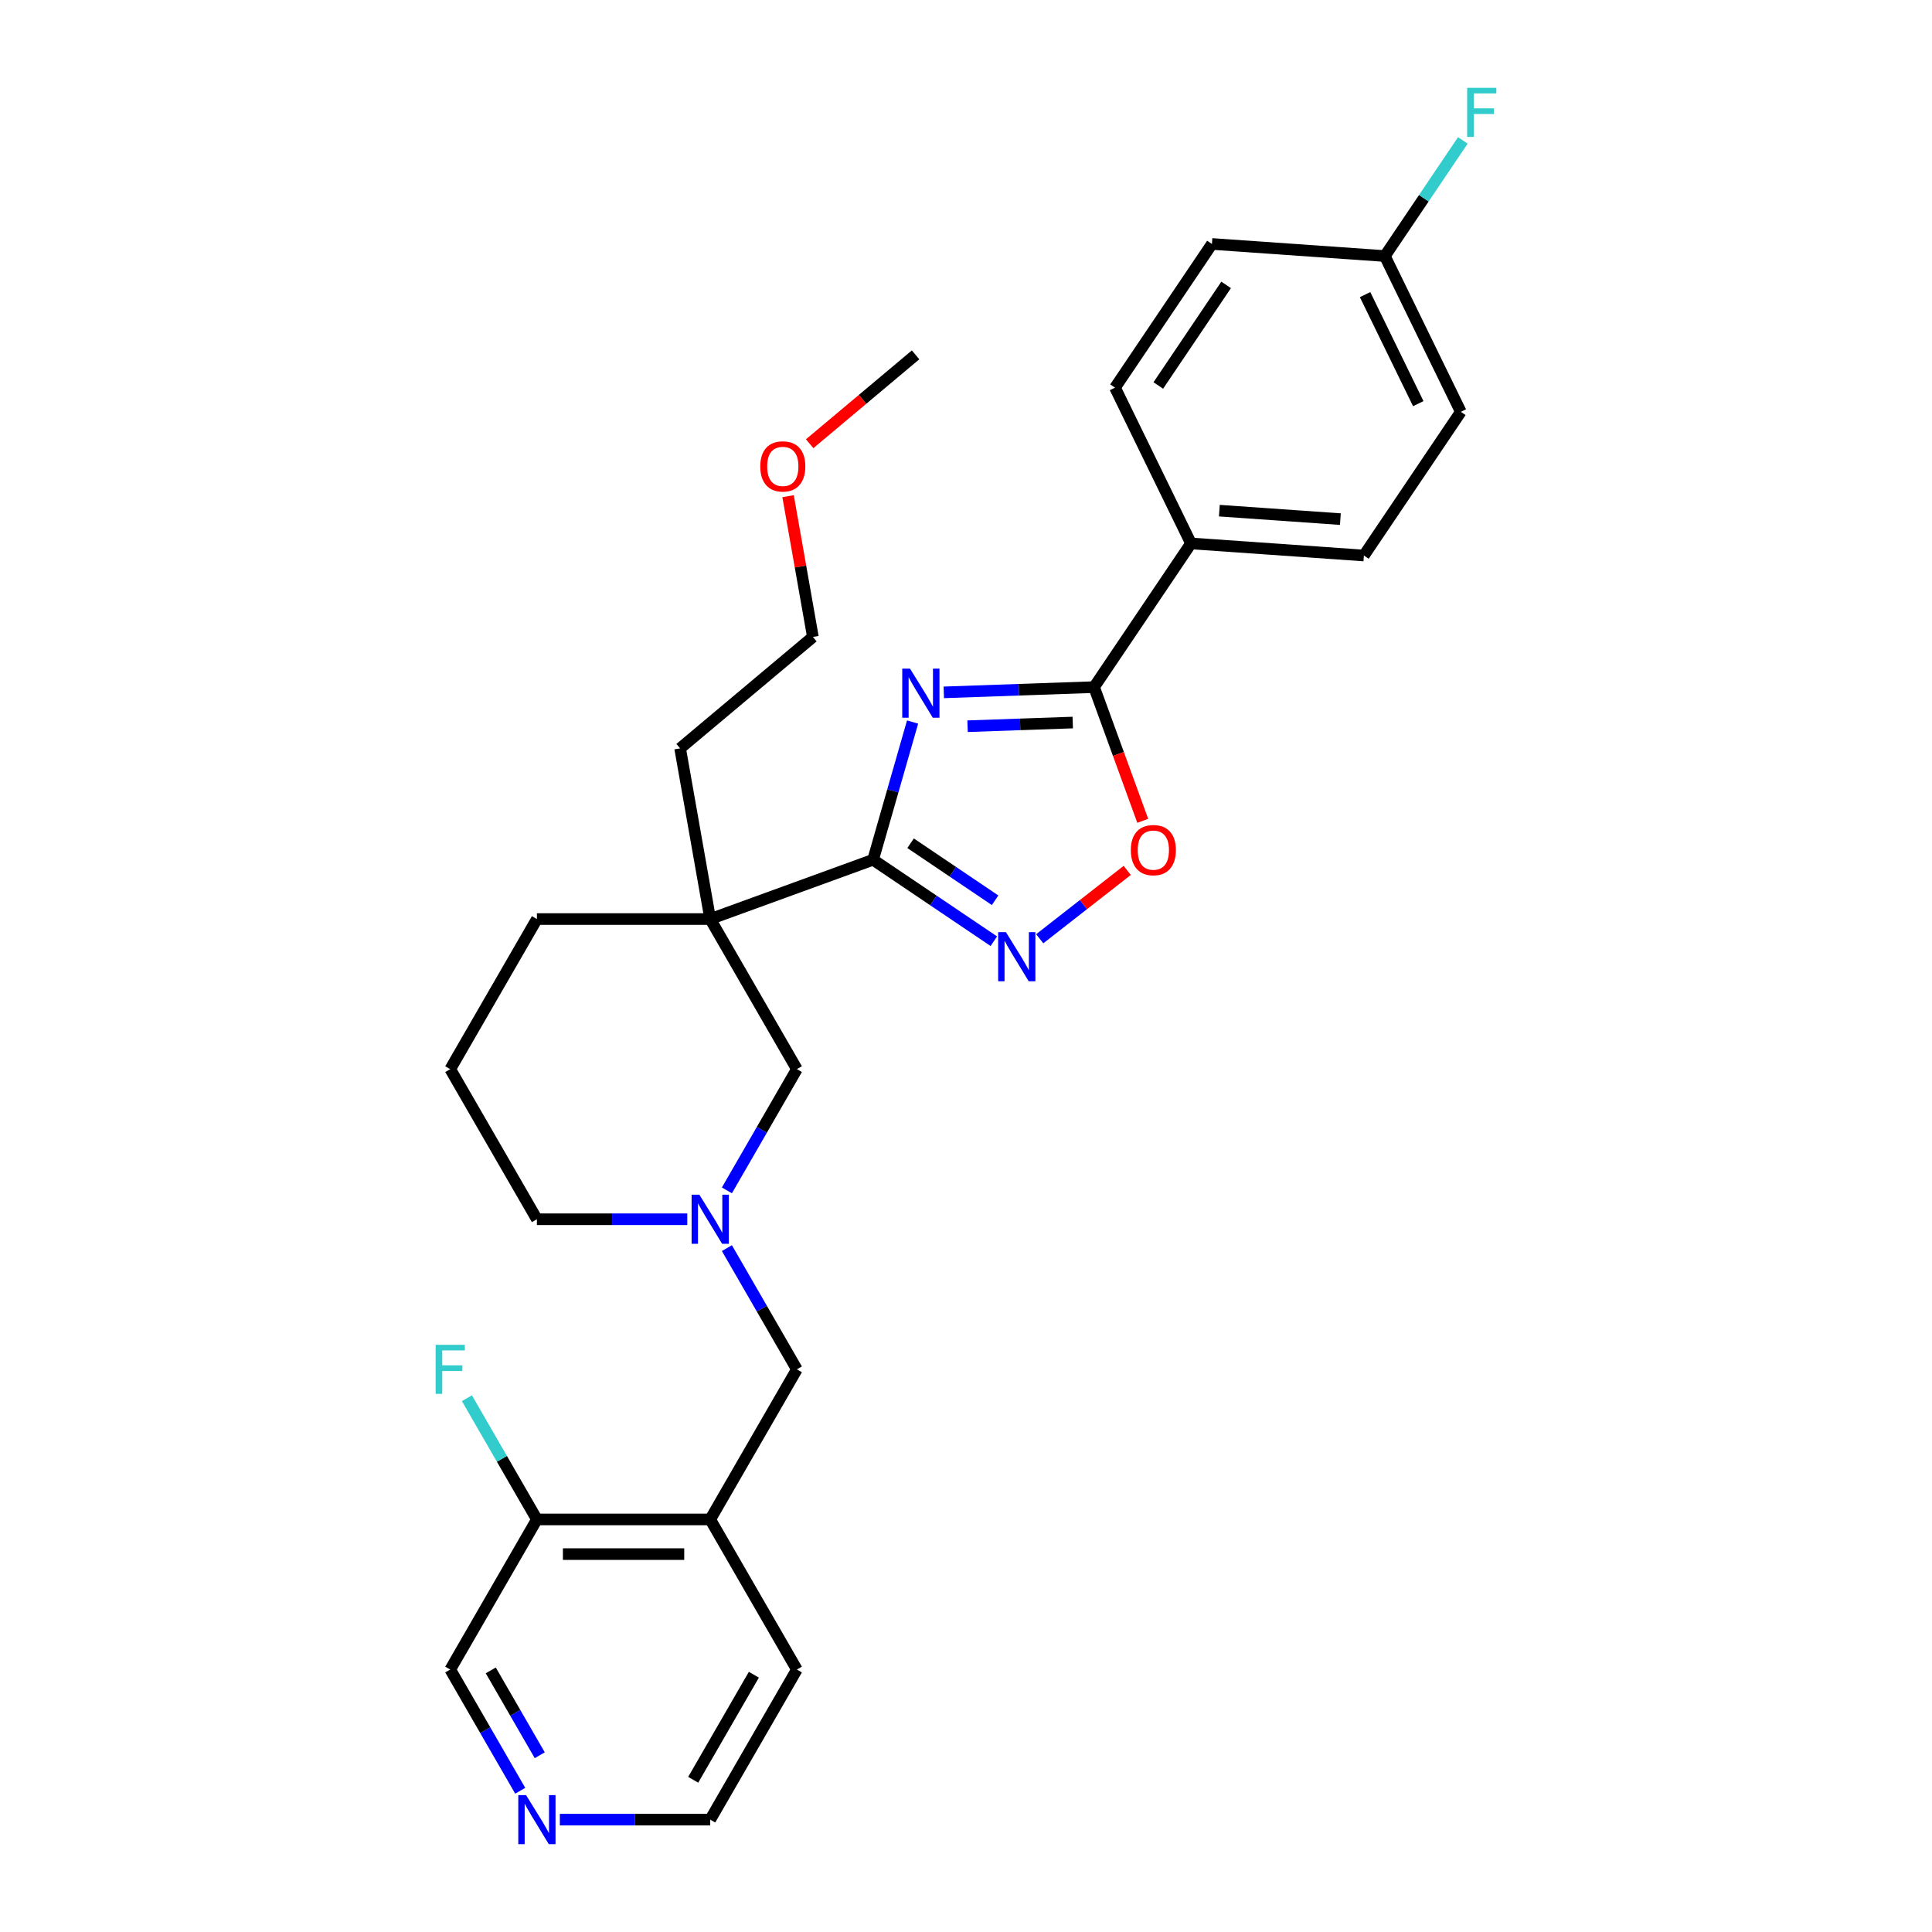 <?xml version='1.0' encoding='iso-8859-1'?>
<svg version='1.1' baseProfile='full'
              xmlns='http://www.w3.org/2000/svg'
                      xmlns:rdkit='http://www.rdkit.org/xml'
                      xmlns:xlink='http://www.w3.org/1999/xlink'
                  xml:space='preserve'
width='1000px' height='1000px' viewBox='0 0 1000 1000'>
<!-- END OF HEADER -->
<rect style='opacity:1.0;fill:#FFFFFF;stroke:none' width='1000' height='1000' x='0' y='0'> </rect>
<path class='bond-0' d='M 472.353,373.725 L 462.132,409.37' style='fill:none;fill-rule:evenodd;stroke:#0000FF;stroke-width:6px;stroke-linecap:butt;stroke-linejoin:miter;stroke-opacity:1' />
<path class='bond-0' d='M 462.132,409.37 L 451.911,445.014' style='fill:none;fill-rule:evenodd;stroke:#000000;stroke-width:6px;stroke-linecap:butt;stroke-linejoin:miter;stroke-opacity:1' />
<path class='bond-1' d='M 488.516,358.365 L 527.404,357.007' style='fill:none;fill-rule:evenodd;stroke:#0000FF;stroke-width:6px;stroke-linecap:butt;stroke-linejoin:miter;stroke-opacity:1' />
<path class='bond-1' d='M 527.404,357.007 L 566.293,355.649' style='fill:none;fill-rule:evenodd;stroke:#000000;stroke-width:6px;stroke-linecap:butt;stroke-linejoin:miter;stroke-opacity:1' />
<path class='bond-1' d='M 500.808,375.888 L 528.031,374.938' style='fill:none;fill-rule:evenodd;stroke:#0000FF;stroke-width:6px;stroke-linecap:butt;stroke-linejoin:miter;stroke-opacity:1' />
<path class='bond-1' d='M 528.031,374.938 L 555.253,373.987' style='fill:none;fill-rule:evenodd;stroke:#000000;stroke-width:6px;stroke-linecap:butt;stroke-linejoin:miter;stroke-opacity:1' />
<path class='bond-2' d='M 451.911,445.014 L 483.158,466.091' style='fill:none;fill-rule:evenodd;stroke:#000000;stroke-width:6px;stroke-linecap:butt;stroke-linejoin:miter;stroke-opacity:1' />
<path class='bond-2' d='M 483.158,466.091 L 514.406,487.168' style='fill:none;fill-rule:evenodd;stroke:#0000FF;stroke-width:6px;stroke-linecap:butt;stroke-linejoin:miter;stroke-opacity:1' />
<path class='bond-2' d='M 471.318,436.463 L 493.191,451.216' style='fill:none;fill-rule:evenodd;stroke:#000000;stroke-width:6px;stroke-linecap:butt;stroke-linejoin:miter;stroke-opacity:1' />
<path class='bond-2' d='M 493.191,451.216 L 515.065,465.97' style='fill:none;fill-rule:evenodd;stroke:#0000FF;stroke-width:6px;stroke-linecap:butt;stroke-linejoin:miter;stroke-opacity:1' />
<path class='bond-3' d='M 451.911,445.014 L 367.611,475.697' style='fill:none;fill-rule:evenodd;stroke:#000000;stroke-width:6px;stroke-linecap:butt;stroke-linejoin:miter;stroke-opacity:1' />
<path class='bond-4' d='M 566.293,355.649 L 578.889,390.254' style='fill:none;fill-rule:evenodd;stroke:#000000;stroke-width:6px;stroke-linecap:butt;stroke-linejoin:miter;stroke-opacity:1' />
<path class='bond-4' d='M 578.889,390.254 L 591.484,424.859' style='fill:none;fill-rule:evenodd;stroke:#FF0000;stroke-width:6px;stroke-linecap:butt;stroke-linejoin:miter;stroke-opacity:1' />
<path class='bond-9' d='M 566.293,355.649 L 616.458,281.276' style='fill:none;fill-rule:evenodd;stroke:#000000;stroke-width:6px;stroke-linecap:butt;stroke-linejoin:miter;stroke-opacity:1' />
<path class='bond-29' d='M 538.161,485.899 L 560.804,468.209' style='fill:none;fill-rule:evenodd;stroke:#0000FF;stroke-width:6px;stroke-linecap:butt;stroke-linejoin:miter;stroke-opacity:1' />
<path class='bond-29' d='M 560.804,468.209 L 583.448,450.518' style='fill:none;fill-rule:evenodd;stroke:#FF0000;stroke-width:6px;stroke-linecap:butt;stroke-linejoin:miter;stroke-opacity:1' />
<path class='bond-6' d='M 367.611,475.697 L 412.466,553.388' style='fill:none;fill-rule:evenodd;stroke:#000000;stroke-width:6px;stroke-linecap:butt;stroke-linejoin:miter;stroke-opacity:1' />
<path class='bond-14' d='M 367.611,475.697 L 277.901,475.697' style='fill:none;fill-rule:evenodd;stroke:#000000;stroke-width:6px;stroke-linecap:butt;stroke-linejoin:miter;stroke-opacity:1' />
<path class='bond-16' d='M 367.611,475.697 L 352.033,387.35' style='fill:none;fill-rule:evenodd;stroke:#000000;stroke-width:6px;stroke-linecap:butt;stroke-linejoin:miter;stroke-opacity:1' />
<path class='bond-5' d='M 376.24,616.133 L 394.353,584.76' style='fill:none;fill-rule:evenodd;stroke:#0000FF;stroke-width:6px;stroke-linecap:butt;stroke-linejoin:miter;stroke-opacity:1' />
<path class='bond-5' d='M 394.353,584.76 L 412.466,553.388' style='fill:none;fill-rule:evenodd;stroke:#000000;stroke-width:6px;stroke-linecap:butt;stroke-linejoin:miter;stroke-opacity:1' />
<path class='bond-8' d='M 376.24,646.024 L 394.353,677.397' style='fill:none;fill-rule:evenodd;stroke:#0000FF;stroke-width:6px;stroke-linecap:butt;stroke-linejoin:miter;stroke-opacity:1' />
<path class='bond-8' d='M 394.353,677.397 L 412.466,708.77' style='fill:none;fill-rule:evenodd;stroke:#000000;stroke-width:6px;stroke-linecap:butt;stroke-linejoin:miter;stroke-opacity:1' />
<path class='bond-31' d='M 355.734,631.079 L 316.817,631.079' style='fill:none;fill-rule:evenodd;stroke:#0000FF;stroke-width:6px;stroke-linecap:butt;stroke-linejoin:miter;stroke-opacity:1' />
<path class='bond-31' d='M 316.817,631.079 L 277.901,631.079' style='fill:none;fill-rule:evenodd;stroke:#000000;stroke-width:6px;stroke-linecap:butt;stroke-linejoin:miter;stroke-opacity:1' />
<path class='bond-7' d='M 367.611,786.461 L 412.466,708.77' style='fill:none;fill-rule:evenodd;stroke:#000000;stroke-width:6px;stroke-linecap:butt;stroke-linejoin:miter;stroke-opacity:1' />
<path class='bond-10' d='M 367.611,786.461 L 277.901,786.461' style='fill:none;fill-rule:evenodd;stroke:#000000;stroke-width:6px;stroke-linecap:butt;stroke-linejoin:miter;stroke-opacity:1' />
<path class='bond-10' d='M 354.155,804.403 L 291.358,804.403' style='fill:none;fill-rule:evenodd;stroke:#000000;stroke-width:6px;stroke-linecap:butt;stroke-linejoin:miter;stroke-opacity:1' />
<path class='bond-23' d='M 367.611,786.461 L 412.466,864.152' style='fill:none;fill-rule:evenodd;stroke:#000000;stroke-width:6px;stroke-linecap:butt;stroke-linejoin:miter;stroke-opacity:1' />
<path class='bond-12' d='M 616.458,281.276 L 705.95,287.534' style='fill:none;fill-rule:evenodd;stroke:#000000;stroke-width:6px;stroke-linecap:butt;stroke-linejoin:miter;stroke-opacity:1' />
<path class='bond-12' d='M 631.134,264.316 L 693.778,268.697' style='fill:none;fill-rule:evenodd;stroke:#000000;stroke-width:6px;stroke-linecap:butt;stroke-linejoin:miter;stroke-opacity:1' />
<path class='bond-13' d='M 616.458,281.276 L 577.132,200.645' style='fill:none;fill-rule:evenodd;stroke:#000000;stroke-width:6px;stroke-linecap:butt;stroke-linejoin:miter;stroke-opacity:1' />
<path class='bond-17' d='M 277.901,786.461 L 259.788,755.088' style='fill:none;fill-rule:evenodd;stroke:#000000;stroke-width:6px;stroke-linecap:butt;stroke-linejoin:miter;stroke-opacity:1' />
<path class='bond-17' d='M 259.788,755.088 L 241.675,723.715' style='fill:none;fill-rule:evenodd;stroke:#33CCCC;stroke-width:6px;stroke-linecap:butt;stroke-linejoin:miter;stroke-opacity:1' />
<path class='bond-22' d='M 277.901,786.461 L 233.046,864.152' style='fill:none;fill-rule:evenodd;stroke:#000000;stroke-width:6px;stroke-linecap:butt;stroke-linejoin:miter;stroke-opacity:1' />
<path class='bond-11' d='M 289.779,941.843 L 328.695,941.843' style='fill:none;fill-rule:evenodd;stroke:#0000FF;stroke-width:6px;stroke-linecap:butt;stroke-linejoin:miter;stroke-opacity:1' />
<path class='bond-11' d='M 328.695,941.843 L 367.611,941.843' style='fill:none;fill-rule:evenodd;stroke:#000000;stroke-width:6px;stroke-linecap:butt;stroke-linejoin:miter;stroke-opacity:1' />
<path class='bond-32' d='M 269.272,926.897 L 251.159,895.524' style='fill:none;fill-rule:evenodd;stroke:#0000FF;stroke-width:6px;stroke-linecap:butt;stroke-linejoin:miter;stroke-opacity:1' />
<path class='bond-32' d='M 251.159,895.524 L 233.046,864.152' style='fill:none;fill-rule:evenodd;stroke:#000000;stroke-width:6px;stroke-linecap:butt;stroke-linejoin:miter;stroke-opacity:1' />
<path class='bond-32' d='M 279.377,908.514 L 266.698,886.553' style='fill:none;fill-rule:evenodd;stroke:#0000FF;stroke-width:6px;stroke-linecap:butt;stroke-linejoin:miter;stroke-opacity:1' />
<path class='bond-32' d='M 266.698,886.553 L 254.018,864.592' style='fill:none;fill-rule:evenodd;stroke:#000000;stroke-width:6px;stroke-linecap:butt;stroke-linejoin:miter;stroke-opacity:1' />
<path class='bond-18' d='M 705.95,287.534 L 756.115,213.161' style='fill:none;fill-rule:evenodd;stroke:#000000;stroke-width:6px;stroke-linecap:butt;stroke-linejoin:miter;stroke-opacity:1' />
<path class='bond-19' d='M 577.132,200.645 L 627.297,126.272' style='fill:none;fill-rule:evenodd;stroke:#000000;stroke-width:6px;stroke-linecap:butt;stroke-linejoin:miter;stroke-opacity:1' />
<path class='bond-19' d='M 599.531,199.522 L 634.647,147.461' style='fill:none;fill-rule:evenodd;stroke:#000000;stroke-width:6px;stroke-linecap:butt;stroke-linejoin:miter;stroke-opacity:1' />
<path class='bond-24' d='M 277.901,475.697 L 233.046,553.388' style='fill:none;fill-rule:evenodd;stroke:#000000;stroke-width:6px;stroke-linecap:butt;stroke-linejoin:miter;stroke-opacity:1' />
<path class='bond-15' d='M 716.789,132.53 L 627.297,126.272' style='fill:none;fill-rule:evenodd;stroke:#000000;stroke-width:6px;stroke-linecap:butt;stroke-linejoin:miter;stroke-opacity:1' />
<path class='bond-20' d='M 716.789,132.53 L 736.973,102.606' style='fill:none;fill-rule:evenodd;stroke:#000000;stroke-width:6px;stroke-linecap:butt;stroke-linejoin:miter;stroke-opacity:1' />
<path class='bond-20' d='M 736.973,102.606 L 757.157,72.681' style='fill:none;fill-rule:evenodd;stroke:#33CCCC;stroke-width:6px;stroke-linecap:butt;stroke-linejoin:miter;stroke-opacity:1' />
<path class='bond-30' d='M 716.789,132.53 L 756.115,213.161' style='fill:none;fill-rule:evenodd;stroke:#000000;stroke-width:6px;stroke-linecap:butt;stroke-linejoin:miter;stroke-opacity:1' />
<path class='bond-30' d='M 706.561,152.49 L 734.09,208.932' style='fill:none;fill-rule:evenodd;stroke:#000000;stroke-width:6px;stroke-linecap:butt;stroke-linejoin:miter;stroke-opacity:1' />
<path class='bond-27' d='M 352.033,387.35 L 420.755,329.685' style='fill:none;fill-rule:evenodd;stroke:#000000;stroke-width:6px;stroke-linecap:butt;stroke-linejoin:miter;stroke-opacity:1' />
<path class='bond-21' d='M 277.901,631.079 L 233.046,553.388' style='fill:none;fill-rule:evenodd;stroke:#000000;stroke-width:6px;stroke-linecap:butt;stroke-linejoin:miter;stroke-opacity:1' />
<path class='bond-26' d='M 412.466,864.152 L 367.611,941.843' style='fill:none;fill-rule:evenodd;stroke:#000000;stroke-width:6px;stroke-linecap:butt;stroke-linejoin:miter;stroke-opacity:1' />
<path class='bond-26' d='M 390.2,866.834 L 358.801,921.218' style='fill:none;fill-rule:evenodd;stroke:#000000;stroke-width:6px;stroke-linecap:butt;stroke-linejoin:miter;stroke-opacity:1' />
<path class='bond-25' d='M 407.907,256.822 L 414.331,293.254' style='fill:none;fill-rule:evenodd;stroke:#FF0000;stroke-width:6px;stroke-linecap:butt;stroke-linejoin:miter;stroke-opacity:1' />
<path class='bond-25' d='M 414.331,293.254 L 420.755,329.685' style='fill:none;fill-rule:evenodd;stroke:#000000;stroke-width:6px;stroke-linecap:butt;stroke-linejoin:miter;stroke-opacity:1' />
<path class='bond-28' d='M 419.082,229.671 L 446.49,206.672' style='fill:none;fill-rule:evenodd;stroke:#FF0000;stroke-width:6px;stroke-linecap:butt;stroke-linejoin:miter;stroke-opacity:1' />
<path class='bond-28' d='M 446.49,206.672 L 473.899,183.674' style='fill:none;fill-rule:evenodd;stroke:#000000;stroke-width:6px;stroke-linecap:butt;stroke-linejoin:miter;stroke-opacity:1' />
<path  class='atom-0' d='M 471.022 346.077
L 479.347 359.533
Q 480.173 360.861, 481.5 363.265
Q 482.828 365.669, 482.9 365.813
L 482.9 346.077
L 486.273 346.077
L 486.273 371.482
L 482.792 371.482
L 473.857 356.77
Q 472.816 355.048, 471.704 353.074
Q 470.628 351.1, 470.305 350.49
L 470.305 371.482
L 467.003 371.482
L 467.003 346.077
L 471.022 346.077
' fill='#0000FF'/>
<path  class='atom-3' d='M 520.668 482.476
L 528.993 495.933
Q 529.818 497.26, 531.146 499.665
Q 532.474 502.069, 532.545 502.212
L 532.545 482.476
L 535.918 482.476
L 535.918 507.882
L 532.438 507.882
L 523.503 493.17
Q 522.462 491.447, 521.349 489.474
Q 520.273 487.5, 519.95 486.89
L 519.95 507.882
L 516.649 507.882
L 516.649 482.476
L 520.668 482.476
' fill='#0000FF'/>
<path  class='atom-5' d='M 585.314 440.02
Q 585.314 433.92, 588.328 430.511
Q 591.342 427.102, 596.976 427.102
Q 602.61 427.102, 605.624 430.511
Q 608.638 433.92, 608.638 440.02
Q 608.638 446.192, 605.588 449.709
Q 602.538 453.189, 596.976 453.189
Q 591.378 453.189, 588.328 449.709
Q 585.314 446.228, 585.314 440.02
M 596.976 450.319
Q 600.851 450.319, 602.933 447.735
Q 605.05 445.116, 605.05 440.02
Q 605.05 435.032, 602.933 432.52
Q 600.851 429.973, 596.976 429.973
Q 593.1 429.973, 590.983 432.484
Q 588.902 434.996, 588.902 440.02
Q 588.902 445.151, 590.983 447.735
Q 593.1 450.319, 596.976 450.319
' fill='#FF0000'/>
<path  class='atom-6' d='M 361.995 618.376
L 370.32 631.832
Q 371.146 633.16, 372.473 635.564
Q 373.801 637.968, 373.873 638.112
L 373.873 618.376
L 377.246 618.376
L 377.246 643.782
L 373.765 643.782
L 364.83 629.069
Q 363.789 627.347, 362.677 625.373
Q 361.601 623.399, 361.278 622.789
L 361.278 643.782
L 357.976 643.782
L 357.976 618.376
L 361.995 618.376
' fill='#0000FF'/>
<path  class='atom-12' d='M 272.285 929.14
L 280.611 942.596
Q 281.436 943.924, 282.764 946.328
Q 284.091 948.732, 284.163 948.876
L 284.163 929.14
L 287.536 929.14
L 287.536 954.545
L 284.055 954.545
L 275.12 939.833
Q 274.08 938.111, 272.967 936.137
Q 271.891 934.163, 271.568 933.553
L 271.568 954.545
L 268.266 954.545
L 268.266 929.14
L 272.285 929.14
' fill='#0000FF'/>
<path  class='atom-18' d='M 225.493 696.067
L 240.6 696.067
L 240.6 698.973
L 228.902 698.973
L 228.902 706.688
L 239.308 706.688
L 239.308 709.631
L 228.902 709.631
L 228.902 721.473
L 225.493 721.473
L 225.493 696.067
' fill='#33CCCC'/>
<path  class='atom-21' d='M 759.4 45.455
L 774.507 45.455
L 774.507 48.361
L 762.809 48.361
L 762.809 56.076
L 773.215 56.076
L 773.215 59.019
L 762.809 59.019
L 762.809 70.86
L 759.4 70.86
L 759.4 45.455
' fill='#33CCCC'/>
<path  class='atom-26' d='M 393.515 241.41
Q 393.515 235.31, 396.529 231.901
Q 399.543 228.492, 405.177 228.492
Q 410.811 228.492, 413.825 231.901
Q 416.839 235.31, 416.839 241.41
Q 416.839 247.582, 413.789 251.099
Q 410.739 254.58, 405.177 254.58
Q 399.579 254.58, 396.529 251.099
Q 393.515 247.618, 393.515 241.41
M 405.177 251.709
Q 409.052 251.709, 411.134 249.125
Q 413.251 246.506, 413.251 241.41
Q 413.251 236.422, 411.134 233.911
Q 409.052 231.363, 405.177 231.363
Q 401.301 231.363, 399.184 233.875
Q 397.103 236.386, 397.103 241.41
Q 397.103 246.542, 399.184 249.125
Q 401.301 251.709, 405.177 251.709
' fill='#FF0000'/>
</svg>
